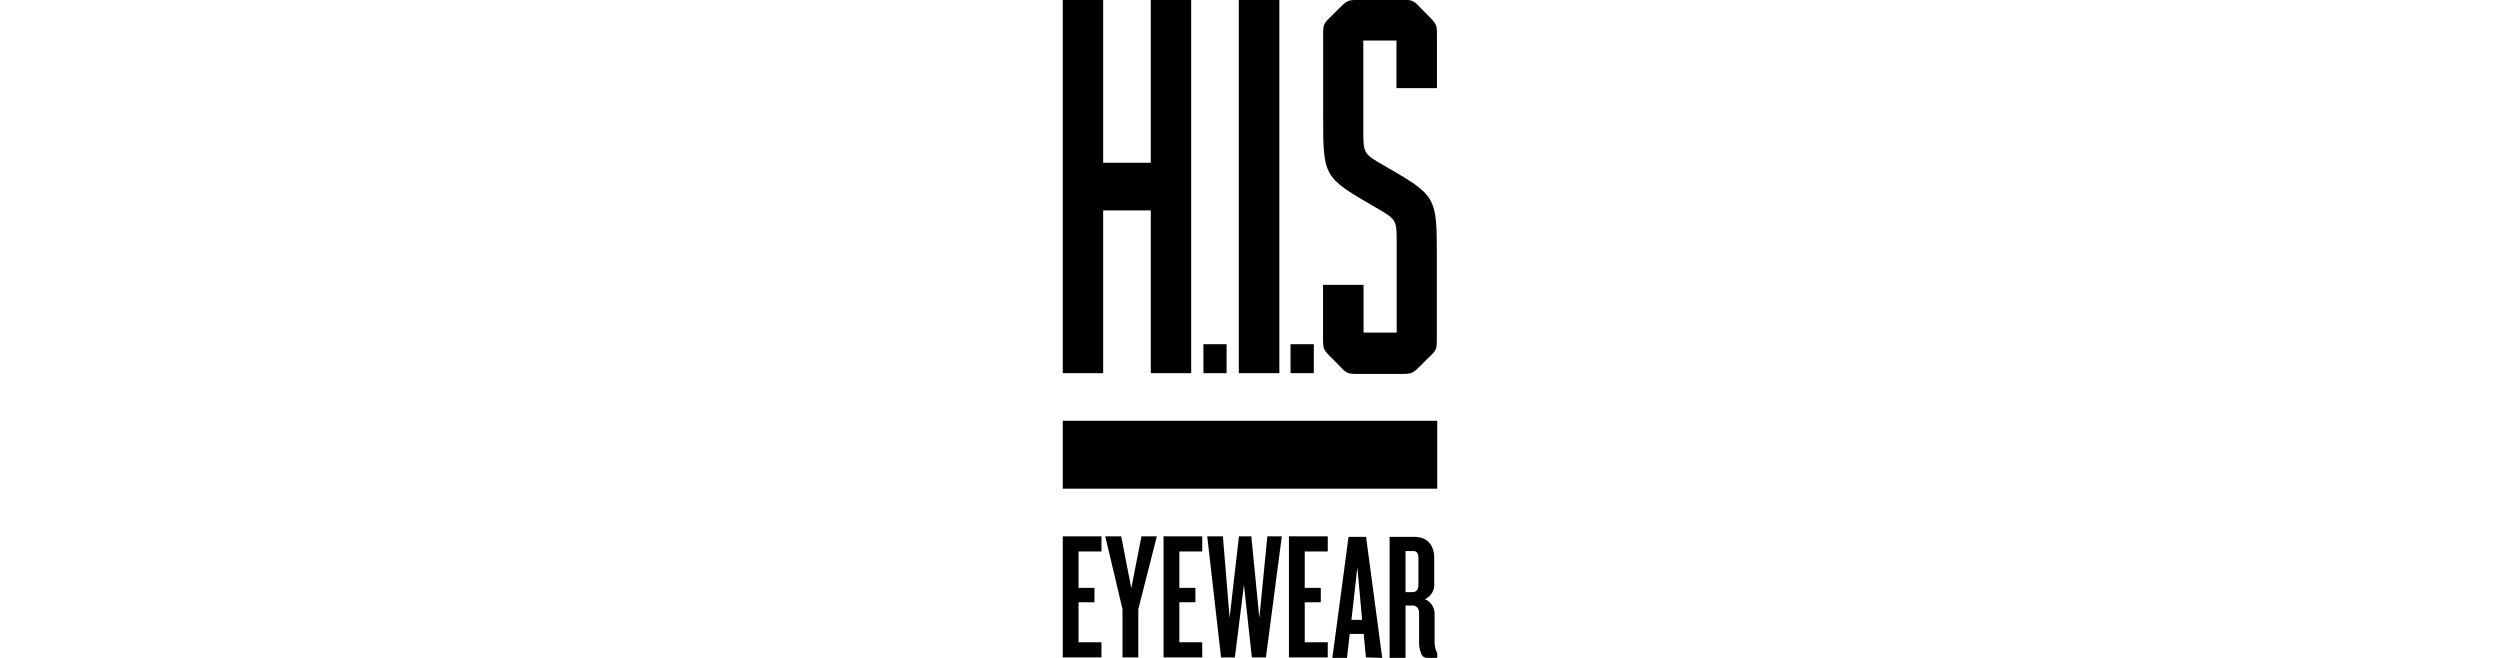 <?xml version="1.0" encoding="UTF-8"?> <svg xmlns="http://www.w3.org/2000/svg" viewBox="0 0 190 50"><defs><style>.cls-1{fill:none;}</style></defs><g id="Layer_2" data-name="Layer 2"><g id="Layer_1-2" data-name="Layer 1"><polygon points="109.23 37.14 80.77 37.14 80.77 31.98 109.23 31.98 109.23 37.14 109.23 37.14"></polygon><polygon points="97.23 28.36 94.15 28.36 94.15 0 97.23 0 97.23 28.36 97.23 28.36"></polygon><polygon points="87.46 0 87.46 12.37 83.84 12.37 83.84 0 80.77 0 80.77 28.36 83.84 28.36 83.84 15.99 87.46 15.99 87.46 28.36 90.53 28.36 90.53 0 87.46 0 87.46 0"></polygon><line x1="83.84" y1="15.99" x2="87.46" y2="15.99"></line><line x1="87.46" y1="12.37" x2="83.84" y2="12.37"></line><polygon points="93.22 28.36 91.46 28.36 91.46 26.16 93.22 26.16 93.22 28.36 93.22 28.36"></polygon><polygon points="99.85 28.36 98.08 28.36 98.08 26.16 99.85 26.16 99.85 28.36 99.85 28.36"></polygon><path d="M106.15,18.53c0-1.84,0-1.84-1.59-2.76h0c-4-2.31-4-2.32-4-6.95v-6c0-1,0-1,.68-1.65l.5-.5c.68-.67.68-.67,1.65-.68h3c1,0,1,0,1.64.68l.5.5c.68.69.68.69.68,1.65V6.7h-3.08V3.08h-2.52V9.83c0,1.84,0,1.84,1.59,2.76h0c4,2.31,4,2.32,4,7v6c0,1,0,1-.68,1.64l-.5.5c-.68.68-.68.68-1.64.69h-3c-1,0-1,0-1.65-.69l-.5-.5c-.68-.68-.68-.68-.68-1.64V21.65h3.08v3.63h2.52V18.53Z"></path><polygon points="80.77 49.96 80.77 40.76 83.71 40.76 83.71 41.91 81.97 41.91 81.97 44.68 83.18 44.68 83.18 45.77 81.97 45.77 81.97 48.81 83.71 48.81 83.71 49.96 80.77 49.96 80.77 49.96"></polygon><polygon points="86.51 46.3 86.51 49.96 85.31 49.96 85.31 46.3 84 40.76 85.21 40.76 85.98 44.71 86.75 40.76 87.92 40.76 86.51 46.3 86.51 46.3"></polygon><polygon points="88.43 49.96 88.43 40.76 91.37 40.76 91.37 41.91 89.63 41.91 89.63 44.68 90.85 44.68 90.85 45.77 89.63 45.77 89.63 48.81 91.37 48.81 91.37 49.96 88.43 49.96 88.43 49.96"></polygon><polygon points="96.21 49.96 95.14 49.96 94.54 44.45 93.85 49.96 92.8 49.96 91.75 40.76 92.94 40.76 93.45 46.96 94.16 40.76 95.1 40.76 95.71 46.96 96.32 40.76 97.42 40.76 96.21 49.96 96.21 49.96"></polygon><polygon points="97.96 49.96 97.96 40.76 100.91 40.76 100.91 41.91 99.16 41.91 99.16 44.68 100.38 44.68 100.38 45.77 99.16 45.77 99.16 48.81 100.91 48.81 100.91 49.96 97.96 49.96 97.96 49.96"></polygon><path d="M103.16,43.11l-.45,4h.81l-.36-4Zm.65,6.85-.17-1.78h-1.06L102.37,50h-1.11l1.23-9.2h1.33l1.23,9.2Z"></path><path d="M107.8,42.4c0-.35-.13-.52-.4-.52h-.58V45h.53c.3,0,.45-.19.45-.56v-2Zm.67,7.6a.48.48,0,0,1-.47-.36,2.21,2.21,0,0,1-.15-.86V46.59a.65.65,0,0,0-.12-.4.45.45,0,0,0-.37-.17h-.54V50h-1.21v-9.2h1.87a2.24,2.24,0,0,1,.57.08,1.42,1.42,0,0,1,.49.28,1.37,1.37,0,0,1,.33.5,2,2,0,0,1,.13.77v1.93a1.2,1.2,0,0,1-.71,1.18,1.2,1.2,0,0,1,.74,1.17v2a1.89,1.89,0,0,0,.2.93V50Z"></path><rect class="cls-1" width="190" height="50"></rect></g></g></svg> 